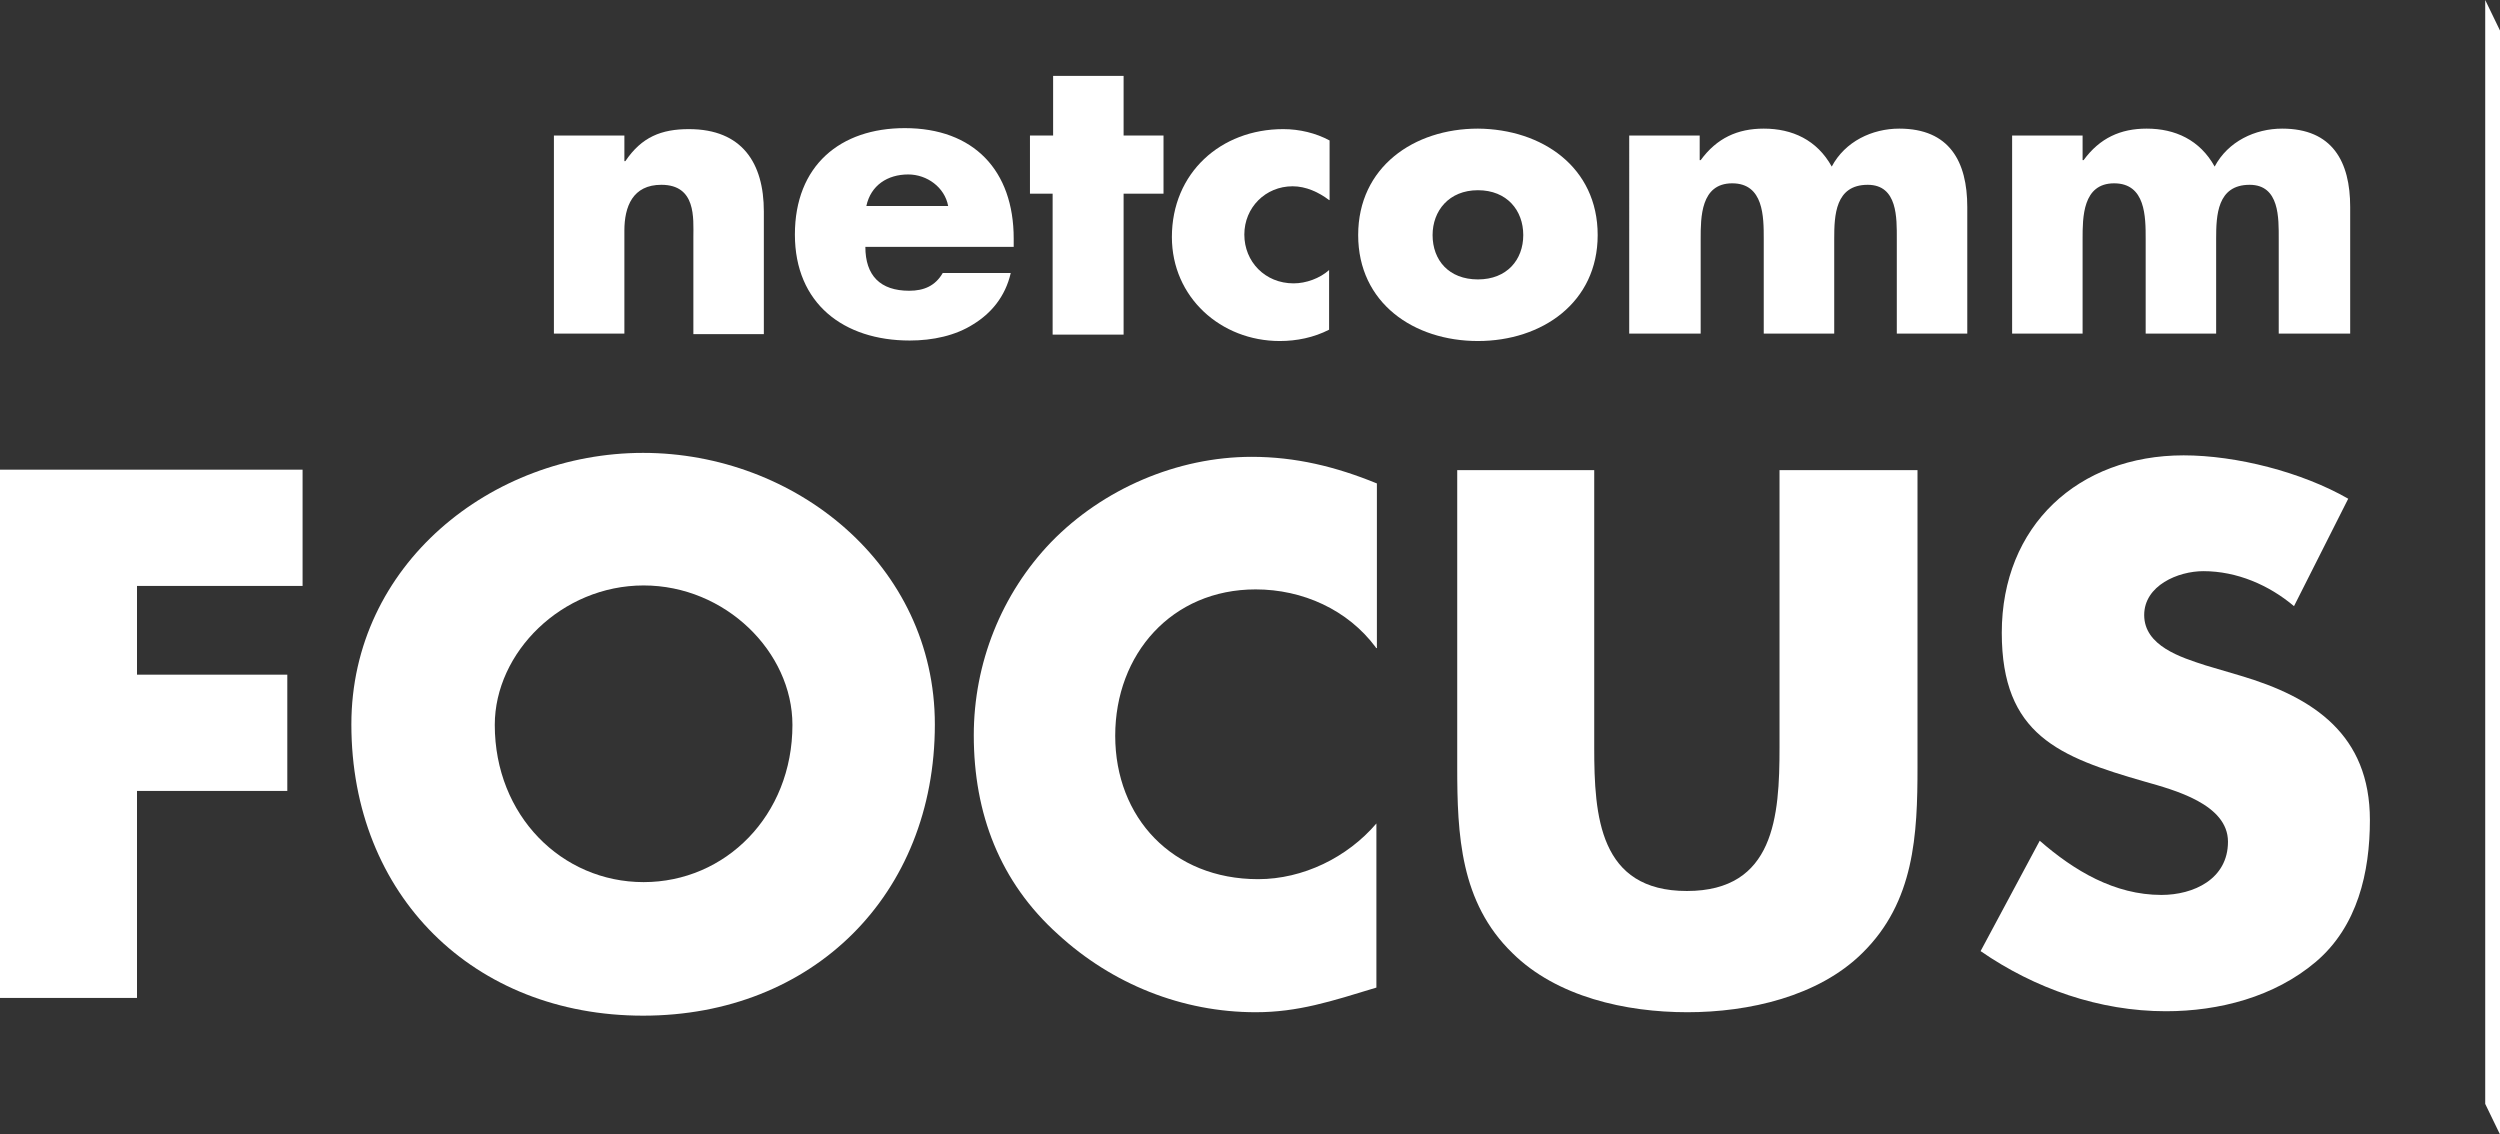 <?xml version="1.0" encoding="UTF-8"?><svg id="Livello_1" xmlns="http://www.w3.org/2000/svg" viewBox="0 0 50.73 23.02"><rect x="0" y="0" width="50.73" height="23.02" fill="#333333" stroke="none"/><polygon points="50.73 23.02 50.43 22.4 50.43 0 50.73 .62 50.73 23.02" style="fill:#fff;"/><g><path d="m2.78,11.9v1.79h3.05v2.36h-3.05v4.2H0v-10.72h6.14v2.36h-3.36Z" style="fill:#fff;"/><path d="m18.97,14.7c0,3.46-2.48,5.91-5.92,5.91s-5.92-2.44-5.92-5.91c0-3.24,2.84-5.51,5.92-5.51s5.92,2.27,5.92,5.51Zm-8.93.01c0,1.84,1.36,3.19,3.02,3.19s3.02-1.35,3.02-3.19c0-1.48-1.36-2.83-3.02-2.83s-3.02,1.36-3.02,2.83Z" style="fill:#fff;"/><path d="m27.92,13.14c-.57-.77-1.49-1.18-2.44-1.18-1.7,0-2.85,1.31-2.85,2.97s1.16,2.91,2.9,2.91c.91,0,1.81-.44,2.4-1.13v3.33c-.92.28-1.59.5-2.45.5-1.49,0-2.91-.57-4.01-1.58-1.18-1.06-1.71-2.45-1.71-4.04,0-1.46.56-2.87,1.57-3.92,1.05-1.08,2.56-1.73,4.07-1.73.89,0,1.71.2,2.54.54v3.34h-.02Z" style="fill:#fff;"/><path d="m38.91,9.54v6.02c0,1.38-.06,2.74-1.12,3.78-.89.88-2.3,1.2-3.55,1.2s-2.65-.31-3.55-1.2c-1.06-1.03-1.12-2.4-1.12-3.78v-6.02h2.78v5.63c0,1.39.1,2.91,1.88,2.91s1.88-1.52,1.88-2.91v-5.63h2.8Z" style="fill:#fff;"/><path d="m46.55,12.3c-.51-.43-1.16-.71-1.84-.71-.51,0-1.2.29-1.2.89,0,.63.75.86,1.24,1.02l.71.21c1.49.44,2.63,1.2,2.63,2.93,0,1.06-.25,2.16-1.1,2.88-.84.71-1.96,1-3.04,1-1.35,0-2.66-.46-3.76-1.22l1.2-2.24c.7.61,1.52,1.1,2.47,1.1.65,0,1.35-.32,1.35-1.08s-1.09-1.05-1.69-1.22c-1.74-.5-2.9-.95-2.9-3.02,0-2.17,1.55-3.6,3.69-3.6,1.07,0,2.4.34,3.34.88l-1.09,2.16Z" style="fill:#fff;"/></g><g><path d="m12.67,3.27h.02c.33-.49.73-.65,1.29-.65,1.08,0,1.52.69,1.52,1.67v2.49h-1.43v-1.97c0-.38.06-1.06-.65-1.06-.58,0-.75.44-.75.93v2.09h-1.43V2.75h1.43v.53Z" style="fill:#fff;"/><path d="m20.57,5.01h-3.01c0,.58.3.89.89.89.3,0,.53-.1.68-.36h1.38c-.11.48-.4.82-.76,1.04-.36.23-.82.33-1.29.33-1.34,0-2.33-.75-2.33-2.15s.92-2.16,2.23-2.16c1.4,0,2.21.86,2.21,2.24v.16Zm-1.33-.83c-.07-.38-.43-.64-.81-.64-.42,0-.76.22-.85.64h1.66Z" style="fill:#fff;"/><path d="m22.79,6.79h-1.43v-2.86h-.46v-1.18h.47v-1.21h1.43v1.21h.81v1.18h-.81v2.86h-.01Z" style="fill:#fff;"/><path d="m26.97,4.06c-.21-.16-.47-.28-.74-.28-.55,0-.98.43-.98.98s.42.99,1,.99c.25,0,.53-.1.72-.27v1.21c-.31.16-.66.23-1,.23-1.2,0-2.19-.89-2.19-2.11,0-1.3.99-2.19,2.26-2.19.33,0,.66.08.94.23v1.21h-.01Z" style="fill:#fff;"/><path d="m32.42,4.77c0,1.37-1.13,2.15-2.43,2.15s-2.43-.77-2.43-2.15,1.13-2.16,2.43-2.16c1.3.01,2.43.78,2.43,2.16Zm-3.35,0c0,.51.33.9.92.9s.92-.4.92-.9-.33-.91-.92-.91-.92.42-.92.91Z" style="fill:#fff;"/><path d="m34.49,3.25h.02c.33-.45.75-.64,1.28-.64.58,0,1.08.23,1.38.77.27-.51.82-.77,1.37-.77,1.02,0,1.38.67,1.38,1.59v2.57h-1.43v-1.92c0-.42.02-1.1-.59-1.1-.66,0-.68.62-.68,1.1v1.92h-1.43v-1.92c0-.45,0-1.13-.64-1.13s-.64.69-.64,1.13v1.92h-1.45V2.75h1.43v.51Z" style="fill:#fff;"/><path d="m42.26,3.25h.02c.33-.45.75-.64,1.28-.64.58,0,1.08.23,1.38.77.27-.51.82-.77,1.37-.77,1.02,0,1.38.67,1.38,1.59v2.57h-1.45v-1.92c0-.42.02-1.1-.59-1.1-.66,0-.68.62-.68,1.1v1.92h-1.43v-1.92c0-.45,0-1.13-.64-1.13s-.64.69-.64,1.13v1.92h-1.43V2.75h1.43v.51Z" style="fill:#fff;"/></g></svg>